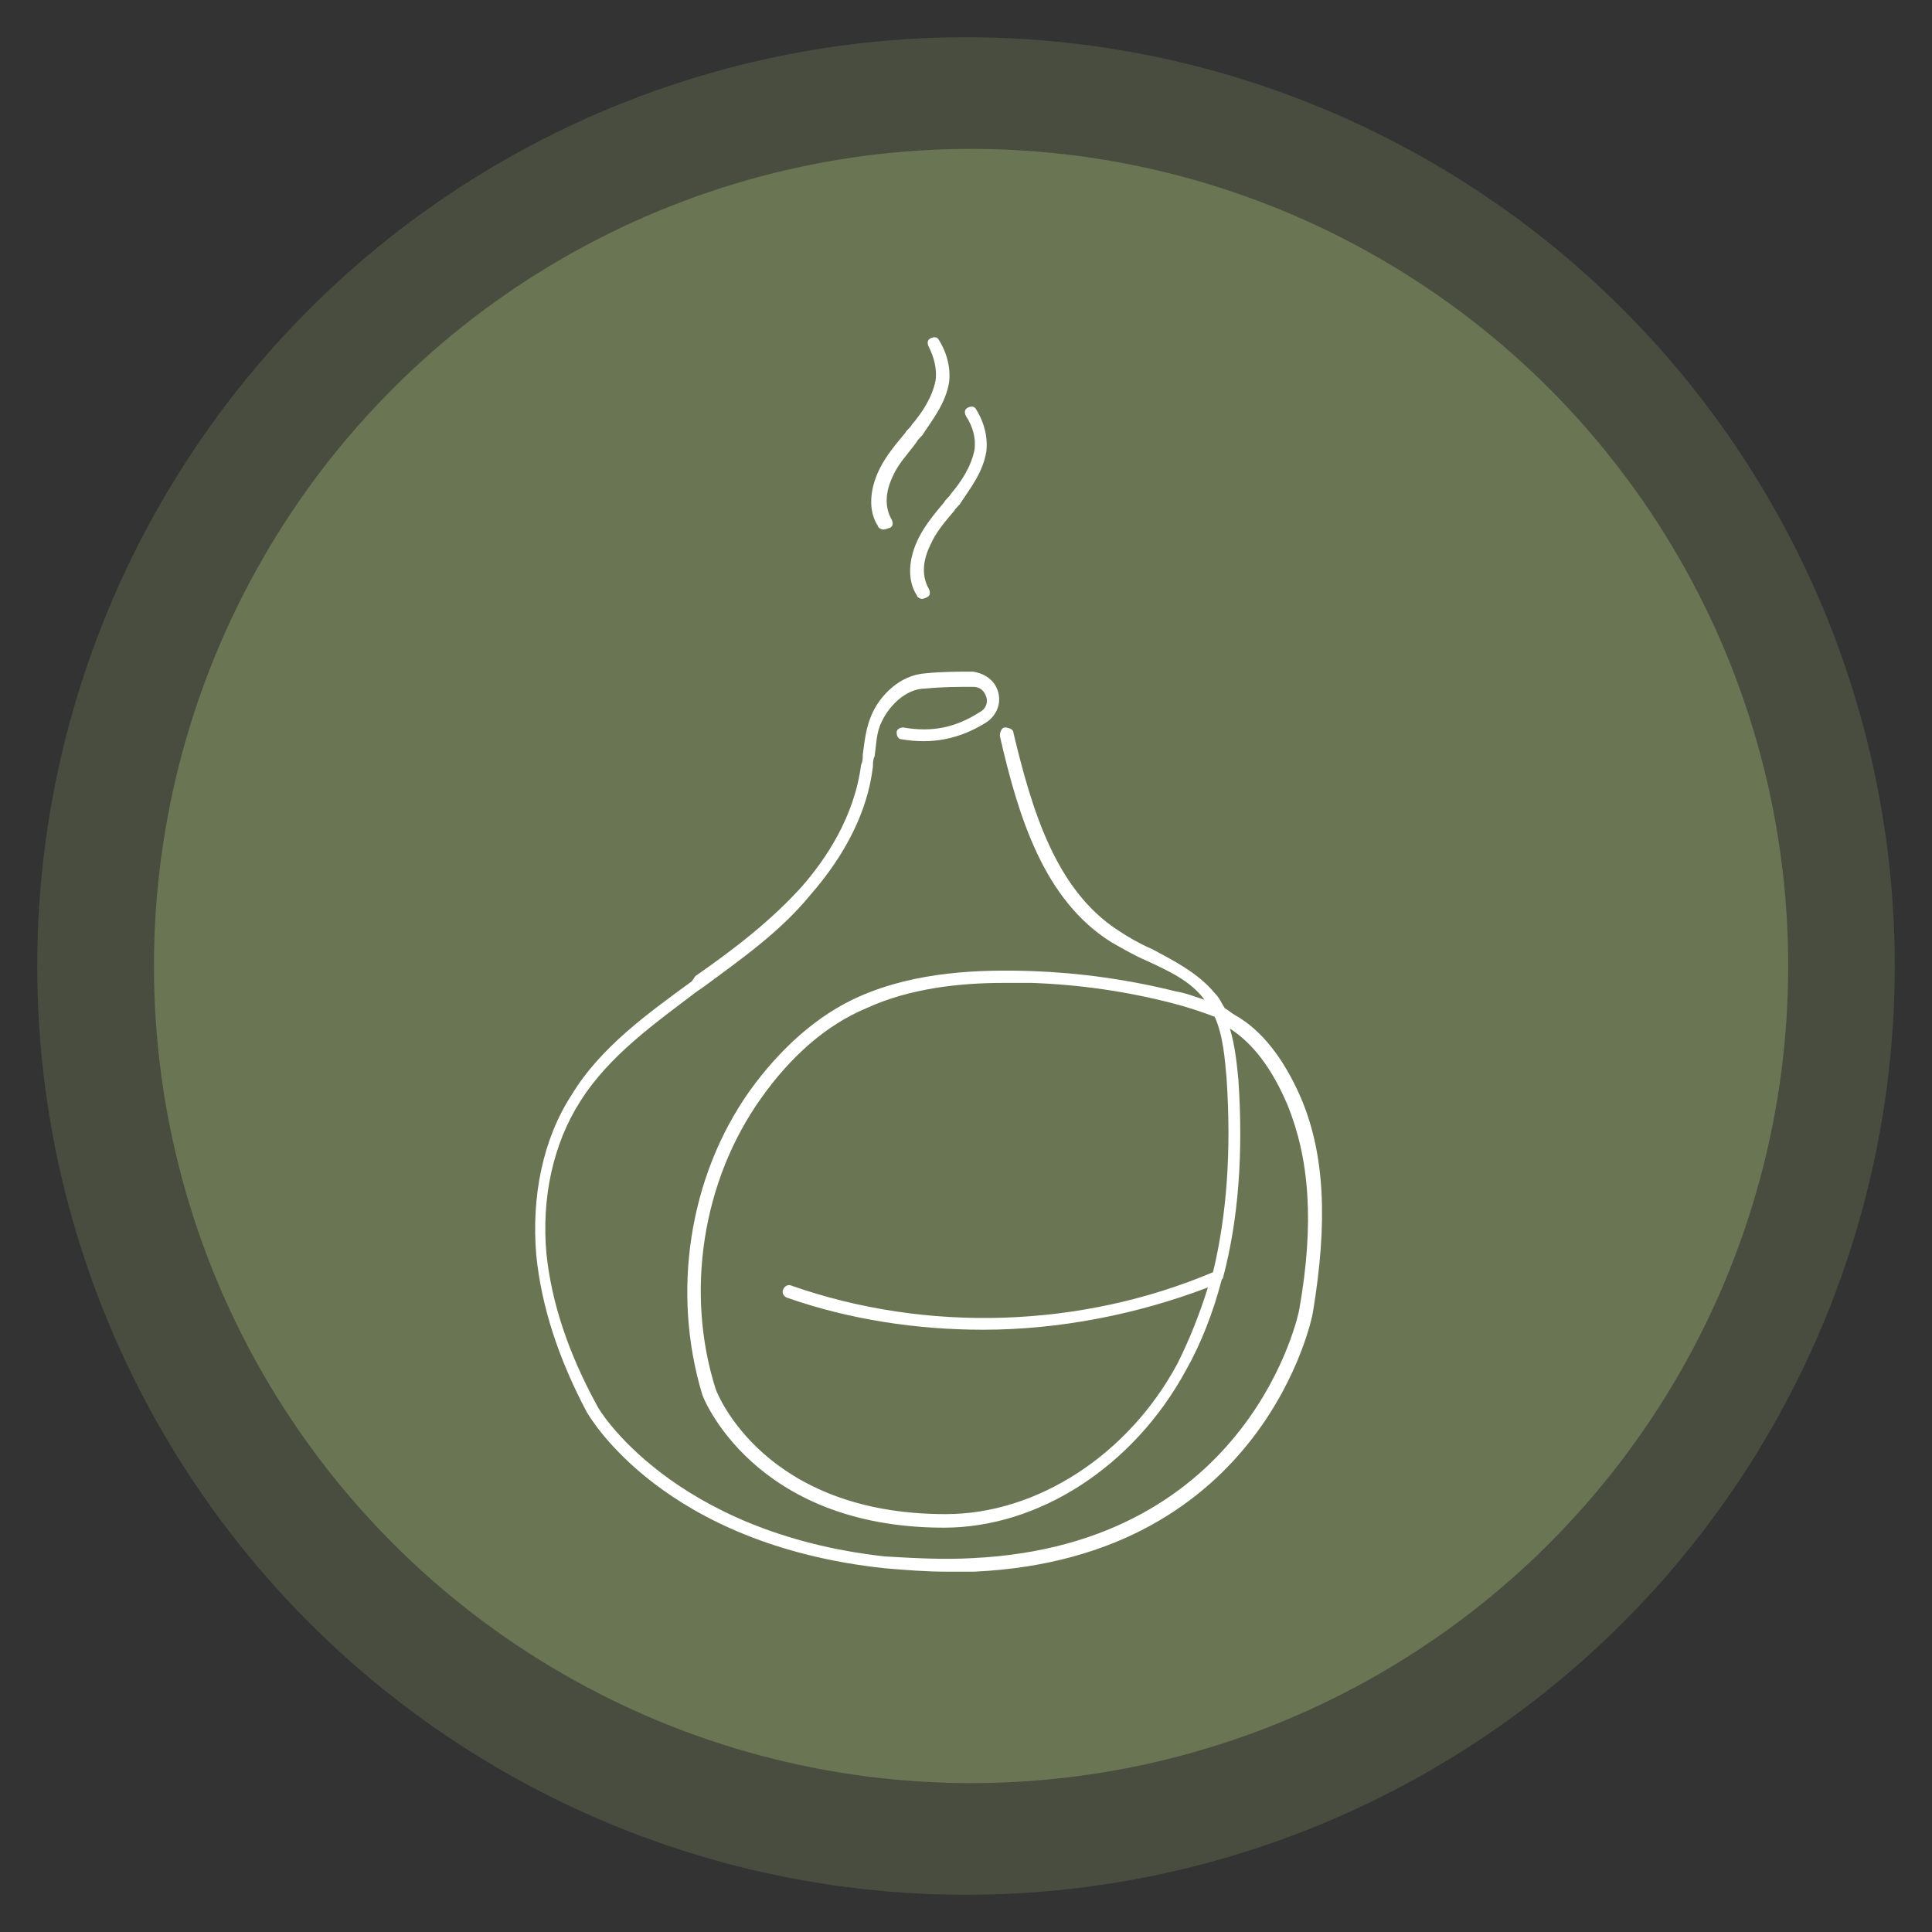 <?xml version="1.0" encoding="utf-8"?>
<!-- Generator: Adobe Illustrator 26.0.3, SVG Export Plug-In . SVG Version: 6.00 Build 0)  -->
<svg version="1.1" id="Capa_1" xmlns="http://www.w3.org/2000/svg" xmlns:xlink="http://www.w3.org/1999/xlink" x="0px" y="0px"
	 viewBox="0 0 114.2 114.2" style="enable-background:new 0 0 114.2 114.2;" xml:space="preserve">
<rect x="0" y="0" width="114.2" height="114.2" fill="#333333" stroke="none"/>
<style type="text/css">
	.st0{opacity:0.4;fill:#6A7553;}
	.st1{fill:#6A7553;}
	.st2{fill:#FFFFFF;}
</style>
<g>
	<circle class="st0" cx="57.1" cy="57.1" r="54.9"/>
	<circle class="st1" cx="57.4" cy="57.1" r="48.3"/>
</g>
<g>
	<g>
		<path class="st2" d="M76.9,64.9c-1-2.3-2.3-4-3.9-4.9c-0.2-0.1-0.4-0.3-0.6-0.4c-0.2-0.3-0.3-0.6-0.6-0.9c-1-1.2-2.4-1.9-3.7-2.6
			c-0.7-0.3-1.4-0.7-2-1.1c-3.7-2.4-5.1-7.1-6.2-11.7c0-0.2-0.3-0.3-0.5-0.3c-0.2,0-0.3,0.3-0.3,0.5c1.1,4.8,2.6,9.7,6.6,12.2
			c0.7,0.4,1.4,0.8,2.1,1.1c1.3,0.6,2.6,1.2,3.4,2.3c-0.6-0.2-1.1-0.4-1.7-0.5c-2.8-0.7-5.7-1.1-8.5-1.2c-3-0.1-6.8,0-10.2,1.5
			c-2.5,1.1-4.7,3.1-6.5,5.6c-3.6,5.1-4.6,11.9-2.8,17.9c0,0.1,3,7.9,14.3,7.9c0,0,0,0,0,0c5.6,0,11.2-3.6,14.3-9.3
			c0.9-1.6,1.6-3.4,2.1-5.3c0-0.1,0.1-0.1,0.1-0.2c0.9-3.4,1.2-7.3,0.9-11.7c-0.1-1-0.2-2-0.5-3c1.4,0.9,2.5,2.4,3.4,4.5
			c1.3,3.2,1.6,7,0.7,12.1c0,0.1-2.8,13.9-19.3,14.7c-1.7,0.1-3.5,0-5.2-0.1c-12.6-1.4-17-8.8-17-8.9c-1.7-3.1-2.7-6.1-3-9
			c-0.3-3.3,0.4-6.5,2-9c1.7-2.7,4.4-4.6,6.9-6.5l0.3-0.2c2.3-1.7,4.6-3.3,6.4-5.5c2.1-2.4,3.4-5,3.7-7.6c0-0.2,0-0.4,0.1-0.6
			c0.1-0.7,0.1-1.4,0.4-2c0.4-0.9,1.4-2,2.6-2c1-0.1,1.9-0.1,2.8-0.1c0.5,0,0.7,0.3,0.8,0.6c0.1,0.3,0,0.7-0.4,0.9
			c-1.4,0.9-2.8,1.2-4.5,0.9c-0.2,0-0.4,0.1-0.4,0.3c0,0.2,0.1,0.4,0.3,0.4c1.8,0.3,3.4,0,5-1c0.6-0.4,0.9-1.1,0.7-1.8
			c-0.2-0.7-0.8-1.1-1.5-1.2c-0.9,0-1.8,0-2.8,0.1c-1.5,0.1-2.7,1.3-3.2,2.5c-0.3,0.7-0.4,1.5-0.5,2.3c0,0.2,0,0.4-0.1,0.6
			c-0.4,3.1-2.1,5.6-3.5,7.2c-1.8,2-4,3.7-6.3,5.3L40.9,58c-2.6,1.9-5.4,3.9-7.1,6.7c-1.7,2.6-2.4,6-2.1,9.5c0.3,3,1.3,6.1,3,9.3
			c0.2,0.3,4.5,7.8,17.6,9.2c1.2,0.1,2.4,0.2,3.6,0.2c0.6,0,1.1,0,1.7,0c17.2-0.8,20-15.2,20-15.3C78.5,72.2,78.3,68.2,76.9,64.9z
			 M71.7,75.2c-7.8,3.3-16.9,3.6-24.9,0.8c-0.2-0.1-0.4,0-0.5,0.2c-0.1,0.2,0,0.4,0.2,0.5c3.7,1.3,7.7,1.9,11.6,1.9
			c4.5,0,9.1-0.9,13.3-2.5c-0.5,1.6-1.1,3.1-1.8,4.5c-2.9,5.4-8.3,8.9-13.7,8.9c0,0,0,0,0,0c-10.7,0-13.5-7.1-13.6-7.4
			c-1.8-5.7-0.8-12.3,2.7-17.2c1.7-2.4,3.8-4.3,6.2-5.3c2.6-1.2,5.6-1.5,8.1-1.5c0.6,0,1.2,0,1.7,0c2.8,0.1,5.6,0.5,8.3,1.2
			c0.8,0.2,1.7,0.5,2.5,0.8c0.5,1.1,0.6,2.5,0.7,3.6C72.8,68.1,72.5,71.9,71.7,75.2z"/>
	</g>
	<path class="st2" d="M52.2,31.3c-0.1,0-0.3-0.1-0.3-0.2c-0.6-0.9-0.5-2.2,0.1-3.4c0.4-0.8,1-1.5,1.5-2.1c0.1-0.2,0.3-0.3,0.4-0.5
		c0.6-0.7,1.2-1.6,1.4-2.6c0.1-0.7-0.1-1.4-0.4-2c-0.1-0.2-0.1-0.4,0.1-0.5c0.2-0.1,0.4-0.1,0.5,0.1c0.5,0.8,0.7,1.7,0.6,2.5
		c-0.2,1.2-0.9,2.1-1.5,3c-0.1,0.2-0.3,0.3-0.4,0.5c-0.5,0.7-1.1,1.3-1.4,2c-0.5,1-0.5,1.9-0.1,2.6c0.1,0.2,0.1,0.4-0.1,0.5
		C52.3,31.3,52.3,31.3,52.2,31.3z"/>
	<path class="st2" d="M54.5,35.4c-0.1,0-0.3-0.1-0.3-0.2c-0.6-0.9-0.5-2.2,0.1-3.4c0.4-0.8,1-1.5,1.5-2.1c0.1-0.2,0.3-0.3,0.4-0.5
		c0.6-0.7,1.2-1.6,1.4-2.6c0.1-0.7-0.1-1.4-0.5-2c-0.1-0.2-0.1-0.4,0.1-0.5c0.2-0.1,0.4-0.1,0.5,0.1c0.5,0.8,0.7,1.7,0.6,2.5
		c-0.2,1.2-0.9,2.1-1.5,3c-0.1,0.2-0.3,0.3-0.4,0.5c-0.6,0.7-1.1,1.3-1.4,2c-0.5,1-0.5,1.9-0.1,2.6c0.1,0.2,0.1,0.4-0.1,0.5
		C54.6,35.4,54.5,35.4,54.5,35.4z"/>
</g>
</svg>
